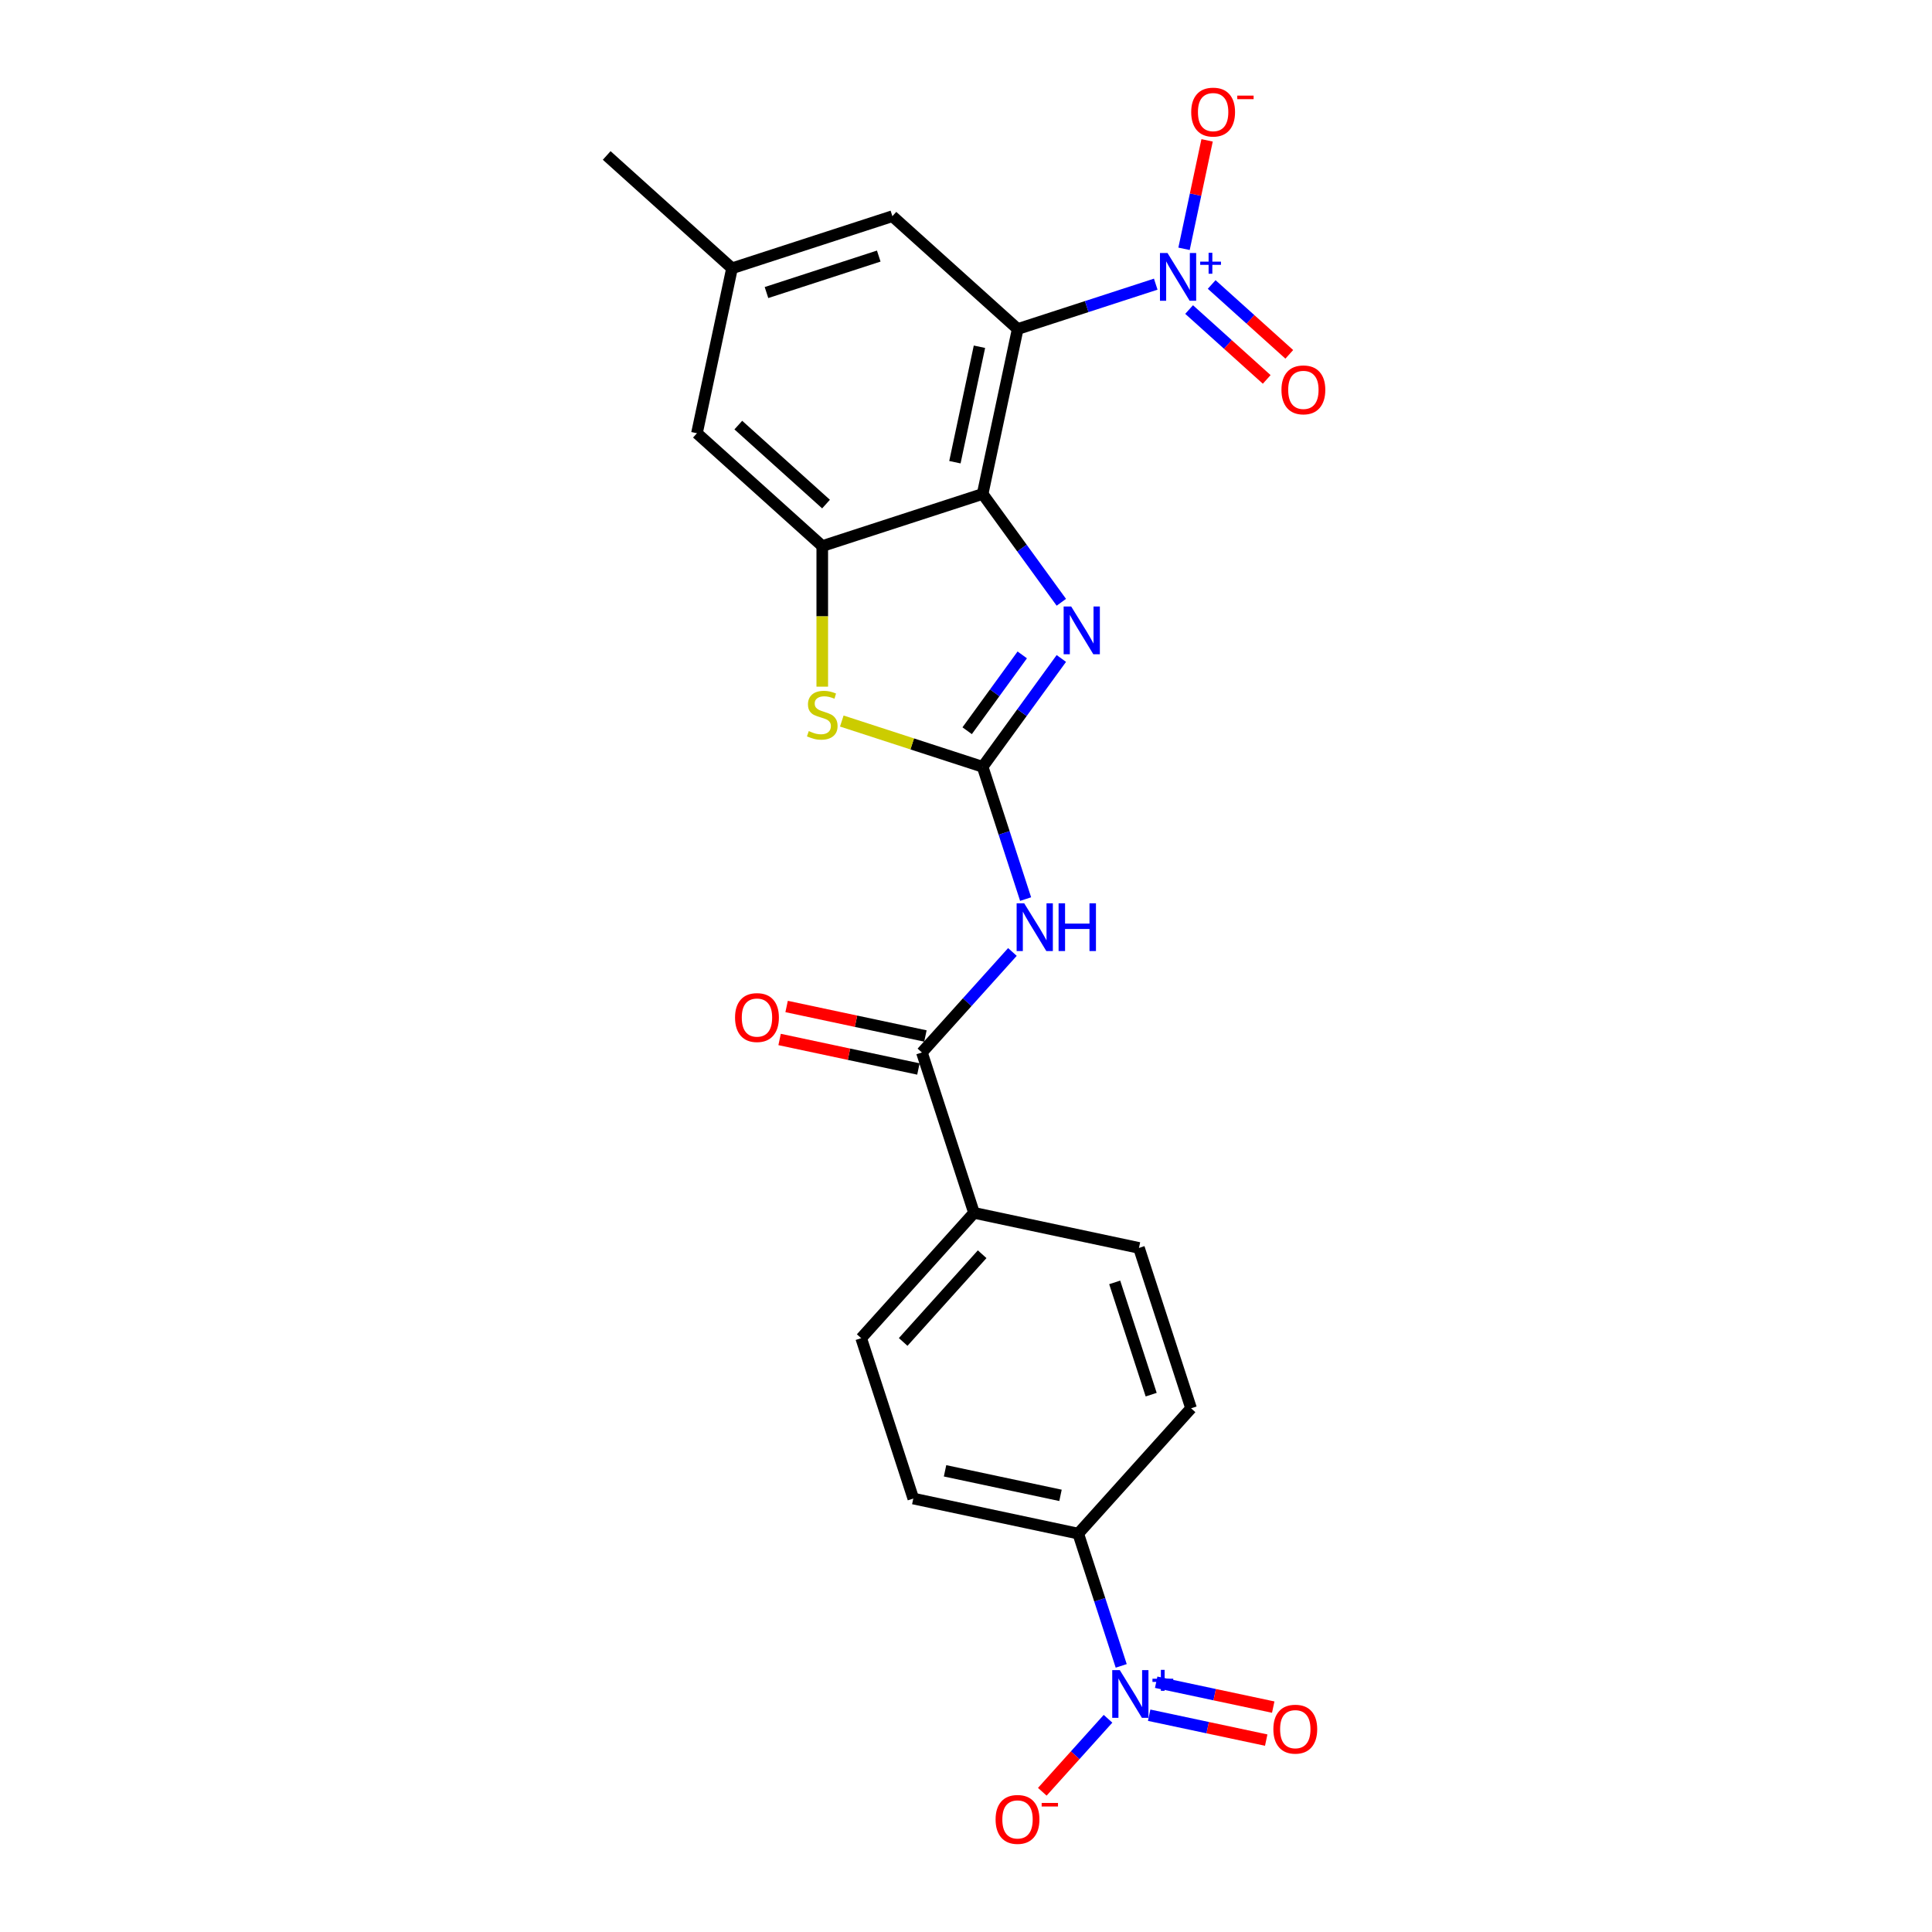 <?xml version='1.0' encoding='iso-8859-1'?>
<svg version='1.1' baseProfile='full'
              xmlns='http://www.w3.org/2000/svg'
                      xmlns:rdkit='http://www.rdkit.org/xml'
                      xmlns:xlink='http://www.w3.org/1999/xlink'
                  xml:space='preserve'
width='1000px' height='1000px' viewBox='0 0 1000 1000'>
<!-- END OF HEADER -->
<rect style='opacity:1.0;fill:#FFFFFF;stroke:none' width='1000' height='1000' x='0' y='0'> </rect>
<path class='bond-2' d='M 508.611,396.894 L 528.98,368.859' style='fill:none;fill-rule:evenodd;stroke:#000000;stroke-width:6px;stroke-linecap:butt;stroke-linejoin:miter;stroke-opacity:1' />
<path class='bond-2' d='M 528.98,368.859 L 549.349,340.824' style='fill:none;fill-rule:evenodd;stroke:#0000FF;stroke-width:6px;stroke-linecap:butt;stroke-linejoin:miter;stroke-opacity:1' />
<path class='bond-2' d='M 500.6,378.223 L 514.858,358.598' style='fill:none;fill-rule:evenodd;stroke:#000000;stroke-width:6px;stroke-linecap:butt;stroke-linejoin:miter;stroke-opacity:1' />
<path class='bond-2' d='M 514.858,358.598 L 529.116,338.974' style='fill:none;fill-rule:evenodd;stroke:#0000FF;stroke-width:6px;stroke-linecap:butt;stroke-linejoin:miter;stroke-opacity:1' />
<path class='bond-4' d='M 508.611,396.894 L 519.734,431.128' style='fill:none;fill-rule:evenodd;stroke:#000000;stroke-width:6px;stroke-linecap:butt;stroke-linejoin:miter;stroke-opacity:1' />
<path class='bond-4' d='M 519.734,431.128 L 530.858,465.362' style='fill:none;fill-rule:evenodd;stroke:#0000FF;stroke-width:6px;stroke-linecap:butt;stroke-linejoin:miter;stroke-opacity:1' />
<path class='bond-7' d='M 508.611,396.894 L 472.16,385.051' style='fill:none;fill-rule:evenodd;stroke:#000000;stroke-width:6px;stroke-linecap:butt;stroke-linejoin:miter;stroke-opacity:1' />
<path class='bond-7' d='M 472.16,385.051 L 435.709,373.207' style='fill:none;fill-rule:evenodd;stroke:#CCCC00;stroke-width:6px;stroke-linecap:butt;stroke-linejoin:miter;stroke-opacity:1' />
<path class='bond-0' d='M 526.758,170.298 L 508.611,255.671' style='fill:none;fill-rule:evenodd;stroke:#000000;stroke-width:6px;stroke-linecap:butt;stroke-linejoin:miter;stroke-opacity:1' />
<path class='bond-0' d='M 506.961,179.474 L 494.258,239.236' style='fill:none;fill-rule:evenodd;stroke:#000000;stroke-width:6px;stroke-linecap:butt;stroke-linejoin:miter;stroke-opacity:1' />
<path class='bond-3' d='M 526.758,170.298 L 562.484,158.69' style='fill:none;fill-rule:evenodd;stroke:#000000;stroke-width:6px;stroke-linecap:butt;stroke-linejoin:miter;stroke-opacity:1' />
<path class='bond-3' d='M 562.484,158.69 L 598.211,147.081' style='fill:none;fill-rule:evenodd;stroke:#0000FF;stroke-width:6px;stroke-linecap:butt;stroke-linejoin:miter;stroke-opacity:1' />
<path class='bond-10' d='M 526.758,170.298 L 461.896,111.896' style='fill:none;fill-rule:evenodd;stroke:#000000;stroke-width:6px;stroke-linecap:butt;stroke-linejoin:miter;stroke-opacity:1' />
<path class='bond-1' d='M 508.611,255.671 L 528.98,283.706' style='fill:none;fill-rule:evenodd;stroke:#000000;stroke-width:6px;stroke-linecap:butt;stroke-linejoin:miter;stroke-opacity:1' />
<path class='bond-1' d='M 528.98,283.706 L 549.349,311.742' style='fill:none;fill-rule:evenodd;stroke:#0000FF;stroke-width:6px;stroke-linecap:butt;stroke-linejoin:miter;stroke-opacity:1' />
<path class='bond-24' d='M 508.611,255.671 L 425.602,282.642' style='fill:none;fill-rule:evenodd;stroke:#000000;stroke-width:6px;stroke-linecap:butt;stroke-linejoin:miter;stroke-opacity:1' />
<path class='bond-11' d='M 612.857,128.786 L 618.824,100.716' style='fill:none;fill-rule:evenodd;stroke:#0000FF;stroke-width:6px;stroke-linecap:butt;stroke-linejoin:miter;stroke-opacity:1' />
<path class='bond-11' d='M 618.824,100.716 L 624.79,72.646' style='fill:none;fill-rule:evenodd;stroke:#FF0000;stroke-width:6px;stroke-linecap:butt;stroke-linejoin:miter;stroke-opacity:1' />
<path class='bond-14' d='M 615.482,160.218 L 635.566,178.301' style='fill:none;fill-rule:evenodd;stroke:#0000FF;stroke-width:6px;stroke-linecap:butt;stroke-linejoin:miter;stroke-opacity:1' />
<path class='bond-14' d='M 635.566,178.301 L 655.649,196.384' style='fill:none;fill-rule:evenodd;stroke:#FF0000;stroke-width:6px;stroke-linecap:butt;stroke-linejoin:miter;stroke-opacity:1' />
<path class='bond-14' d='M 627.163,147.245 L 647.246,165.328' style='fill:none;fill-rule:evenodd;stroke:#0000FF;stroke-width:6px;stroke-linecap:butt;stroke-linejoin:miter;stroke-opacity:1' />
<path class='bond-14' d='M 647.246,165.328 L 667.329,183.411' style='fill:none;fill-rule:evenodd;stroke:#FF0000;stroke-width:6px;stroke-linecap:butt;stroke-linejoin:miter;stroke-opacity:1' />
<path class='bond-8' d='M 524.026,492.737 L 500.603,518.751' style='fill:none;fill-rule:evenodd;stroke:#0000FF;stroke-width:6px;stroke-linecap:butt;stroke-linejoin:miter;stroke-opacity:1' />
<path class='bond-8' d='M 500.603,518.751 L 477.18,544.765' style='fill:none;fill-rule:evenodd;stroke:#000000;stroke-width:6px;stroke-linecap:butt;stroke-linejoin:miter;stroke-opacity:1' />
<path class='bond-5' d='M 425.602,282.642 L 425.602,319.03' style='fill:none;fill-rule:evenodd;stroke:#000000;stroke-width:6px;stroke-linecap:butt;stroke-linejoin:miter;stroke-opacity:1' />
<path class='bond-5' d='M 425.602,319.03 L 425.602,355.417' style='fill:none;fill-rule:evenodd;stroke:#CCCC00;stroke-width:6px;stroke-linecap:butt;stroke-linejoin:miter;stroke-opacity:1' />
<path class='bond-15' d='M 425.602,282.642 L 360.74,224.24' style='fill:none;fill-rule:evenodd;stroke:#000000;stroke-width:6px;stroke-linecap:butt;stroke-linejoin:miter;stroke-opacity:1' />
<path class='bond-15' d='M 427.553,260.91 L 382.15,220.028' style='fill:none;fill-rule:evenodd;stroke:#000000;stroke-width:6px;stroke-linecap:butt;stroke-linejoin:miter;stroke-opacity:1' />
<path class='bond-6' d='M 580.34,862.26 L 569.217,828.026' style='fill:none;fill-rule:evenodd;stroke:#0000FF;stroke-width:6px;stroke-linecap:butt;stroke-linejoin:miter;stroke-opacity:1' />
<path class='bond-6' d='M 569.217,828.026 L 558.094,793.792' style='fill:none;fill-rule:evenodd;stroke:#000000;stroke-width:6px;stroke-linecap:butt;stroke-linejoin:miter;stroke-opacity:1' />
<path class='bond-12' d='M 573.509,889.635 L 556.501,908.524' style='fill:none;fill-rule:evenodd;stroke:#0000FF;stroke-width:6px;stroke-linecap:butt;stroke-linejoin:miter;stroke-opacity:1' />
<path class='bond-12' d='M 556.501,908.524 L 539.493,927.414' style='fill:none;fill-rule:evenodd;stroke:#FF0000;stroke-width:6px;stroke-linecap:butt;stroke-linejoin:miter;stroke-opacity:1' />
<path class='bond-16' d='M 594.806,887.794 L 625.098,894.233' style='fill:none;fill-rule:evenodd;stroke:#0000FF;stroke-width:6px;stroke-linecap:butt;stroke-linejoin:miter;stroke-opacity:1' />
<path class='bond-16' d='M 625.098,894.233 L 655.391,900.672' style='fill:none;fill-rule:evenodd;stroke:#FF0000;stroke-width:6px;stroke-linecap:butt;stroke-linejoin:miter;stroke-opacity:1' />
<path class='bond-16' d='M 598.436,870.72 L 628.728,877.158' style='fill:none;fill-rule:evenodd;stroke:#0000FF;stroke-width:6px;stroke-linecap:butt;stroke-linejoin:miter;stroke-opacity:1' />
<path class='bond-16' d='M 628.728,877.158 L 659.02,883.597' style='fill:none;fill-rule:evenodd;stroke:#FF0000;stroke-width:6px;stroke-linecap:butt;stroke-linejoin:miter;stroke-opacity:1' />
<path class='bond-13' d='M 477.18,544.765 L 504.151,627.774' style='fill:none;fill-rule:evenodd;stroke:#000000;stroke-width:6px;stroke-linecap:butt;stroke-linejoin:miter;stroke-opacity:1' />
<path class='bond-17' d='M 478.995,536.228 L 443.072,528.592' style='fill:none;fill-rule:evenodd;stroke:#000000;stroke-width:6px;stroke-linecap:butt;stroke-linejoin:miter;stroke-opacity:1' />
<path class='bond-17' d='M 443.072,528.592 L 407.15,520.957' style='fill:none;fill-rule:evenodd;stroke:#FF0000;stroke-width:6px;stroke-linecap:butt;stroke-linejoin:miter;stroke-opacity:1' />
<path class='bond-17' d='M 475.366,553.303 L 439.443,545.667' style='fill:none;fill-rule:evenodd;stroke:#000000;stroke-width:6px;stroke-linecap:butt;stroke-linejoin:miter;stroke-opacity:1' />
<path class='bond-17' d='M 439.443,545.667 L 403.521,538.031' style='fill:none;fill-rule:evenodd;stroke:#FF0000;stroke-width:6px;stroke-linecap:butt;stroke-linejoin:miter;stroke-opacity:1' />
<path class='bond-9' d='M 558.094,793.792 L 472.72,775.645' style='fill:none;fill-rule:evenodd;stroke:#000000;stroke-width:6px;stroke-linecap:butt;stroke-linejoin:miter;stroke-opacity:1' />
<path class='bond-9' d='M 548.917,773.995 L 489.156,761.292' style='fill:none;fill-rule:evenodd;stroke:#000000;stroke-width:6px;stroke-linecap:butt;stroke-linejoin:miter;stroke-opacity:1' />
<path class='bond-26' d='M 558.094,793.792 L 616.496,728.93' style='fill:none;fill-rule:evenodd;stroke:#000000;stroke-width:6px;stroke-linecap:butt;stroke-linejoin:miter;stroke-opacity:1' />
<path class='bond-25' d='M 461.896,111.896 L 378.887,138.867' style='fill:none;fill-rule:evenodd;stroke:#000000;stroke-width:6px;stroke-linecap:butt;stroke-linejoin:miter;stroke-opacity:1' />
<path class='bond-25' d='M 454.839,132.543 L 396.732,151.423' style='fill:none;fill-rule:evenodd;stroke:#000000;stroke-width:6px;stroke-linecap:butt;stroke-linejoin:miter;stroke-opacity:1' />
<path class='bond-21' d='M 504.151,627.774 L 589.525,645.921' style='fill:none;fill-rule:evenodd;stroke:#000000;stroke-width:6px;stroke-linecap:butt;stroke-linejoin:miter;stroke-opacity:1' />
<path class='bond-22' d='M 504.151,627.774 L 445.749,692.636' style='fill:none;fill-rule:evenodd;stroke:#000000;stroke-width:6px;stroke-linecap:butt;stroke-linejoin:miter;stroke-opacity:1' />
<path class='bond-22' d='M 508.364,649.184 L 467.482,694.587' style='fill:none;fill-rule:evenodd;stroke:#000000;stroke-width:6px;stroke-linecap:butt;stroke-linejoin:miter;stroke-opacity:1' />
<path class='bond-18' d='M 360.74,224.24 L 378.887,138.867' style='fill:none;fill-rule:evenodd;stroke:#000000;stroke-width:6px;stroke-linecap:butt;stroke-linejoin:miter;stroke-opacity:1' />
<path class='bond-23' d='M 378.887,138.867 L 314.025,80.465' style='fill:none;fill-rule:evenodd;stroke:#000000;stroke-width:6px;stroke-linecap:butt;stroke-linejoin:miter;stroke-opacity:1' />
<path class='bond-19' d='M 472.72,775.645 L 445.749,692.636' style='fill:none;fill-rule:evenodd;stroke:#000000;stroke-width:6px;stroke-linecap:butt;stroke-linejoin:miter;stroke-opacity:1' />
<path class='bond-20' d='M 616.496,728.93 L 589.525,645.921' style='fill:none;fill-rule:evenodd;stroke:#000000;stroke-width:6px;stroke-linecap:butt;stroke-linejoin:miter;stroke-opacity:1' />
<path class='bond-20' d='M 595.849,721.873 L 576.969,663.766' style='fill:none;fill-rule:evenodd;stroke:#000000;stroke-width:6px;stroke-linecap:butt;stroke-linejoin:miter;stroke-opacity:1' />
<path  class='atom-3' d='M 554.45 313.924
L 562.549 327.016
Q 563.352 328.308, 564.644 330.647
Q 565.936 332.986, 566.006 333.125
L 566.006 313.924
L 569.287 313.924
L 569.287 338.642
L 565.901 338.642
L 557.208 324.328
Q 556.195 322.652, 555.113 320.732
Q 554.066 318.811, 553.751 318.218
L 553.751 338.642
L 550.54 338.642
L 550.54 313.924
L 554.45 313.924
' fill='#0000FF'/>
<path  class='atom-4' d='M 604.303 130.968
L 612.403 144.06
Q 613.206 145.351, 614.497 147.691
Q 615.789 150.03, 615.859 150.169
L 615.859 130.968
L 619.141 130.968
L 619.141 155.685
L 615.754 155.685
L 607.061 141.371
Q 606.049 139.696, 604.966 137.775
Q 603.919 135.855, 603.605 135.262
L 603.605 155.685
L 600.393 155.685
L 600.393 130.968
L 604.303 130.968
' fill='#0000FF'/>
<path  class='atom-4' d='M 621.214 135.423
L 625.569 135.423
L 625.569 130.838
L 627.505 130.838
L 627.505 135.423
L 631.975 135.423
L 631.975 137.082
L 627.505 137.082
L 627.505 141.691
L 625.569 141.691
L 625.569 137.082
L 621.214 137.082
L 621.214 135.423
' fill='#0000FF'/>
<path  class='atom-5' d='M 530.119 467.544
L 538.218 480.636
Q 539.021 481.928, 540.313 484.267
Q 541.605 486.606, 541.675 486.746
L 541.675 467.544
L 544.956 467.544
L 544.956 492.262
L 541.57 492.262
L 532.877 477.948
Q 531.864 476.272, 530.782 474.352
Q 529.735 472.432, 529.42 471.838
L 529.42 492.262
L 526.208 492.262
L 526.208 467.544
L 530.119 467.544
' fill='#0000FF'/>
<path  class='atom-5' d='M 547.924 467.544
L 551.275 467.544
L 551.275 478.053
L 563.914 478.053
L 563.914 467.544
L 567.265 467.544
L 567.265 492.262
L 563.914 492.262
L 563.914 480.846
L 551.275 480.846
L 551.275 492.262
L 547.924 492.262
L 547.924 467.544
' fill='#0000FF'/>
<path  class='atom-7' d='M 579.601 864.442
L 587.701 877.534
Q 588.504 878.826, 589.796 881.165
Q 591.087 883.504, 591.157 883.643
L 591.157 864.442
L 594.439 864.442
L 594.439 889.16
L 591.053 889.16
L 582.359 874.846
Q 581.347 873.17, 580.265 871.25
Q 579.217 869.329, 578.903 868.736
L 578.903 889.16
L 575.691 889.16
L 575.691 864.442
L 579.601 864.442
' fill='#0000FF'/>
<path  class='atom-7' d='M 596.513 868.897
L 600.868 868.897
L 600.868 864.312
L 602.803 864.312
L 602.803 868.897
L 607.273 868.897
L 607.273 870.556
L 602.803 870.556
L 602.803 875.165
L 600.868 875.165
L 600.868 870.556
L 596.513 870.556
L 596.513 868.897
' fill='#0000FF'/>
<path  class='atom-8' d='M 418.62 378.407
Q 418.899 378.511, 420.051 379
Q 421.203 379.489, 422.46 379.803
Q 423.752 380.082, 425.009 380.082
Q 427.348 380.082, 428.71 378.965
Q 430.071 377.813, 430.071 375.823
Q 430.071 374.462, 429.373 373.624
Q 428.71 372.786, 427.662 372.332
Q 426.615 371.878, 424.869 371.354
Q 422.67 370.691, 421.343 370.063
Q 420.051 369.434, 419.109 368.108
Q 418.201 366.781, 418.201 364.547
Q 418.201 361.439, 420.296 359.519
Q 422.425 357.599, 426.615 357.599
Q 429.478 357.599, 432.724 358.961
L 431.921 361.649
Q 428.954 360.427, 426.72 360.427
Q 424.311 360.427, 422.984 361.439
Q 421.657 362.417, 421.692 364.128
Q 421.692 365.454, 422.355 366.257
Q 423.054 367.06, 424.031 367.514
Q 425.044 367.968, 426.72 368.492
Q 428.954 369.19, 430.281 369.888
Q 431.607 370.586, 432.55 372.018
Q 433.527 373.414, 433.527 375.823
Q 433.527 379.245, 431.223 381.095
Q 428.954 382.91, 425.148 382.91
Q 422.949 382.91, 421.273 382.422
Q 419.632 381.968, 417.677 381.165
L 418.62 378.407
' fill='#CCCC00'/>
<path  class='atom-12' d='M 616.567 58.023
Q 616.567 52.088, 619.5 48.771
Q 622.432 45.455, 627.913 45.455
Q 633.395 45.455, 636.327 48.771
Q 639.26 52.088, 639.26 58.023
Q 639.26 64.028, 636.292 67.449
Q 633.325 70.836, 627.913 70.836
Q 622.467 70.836, 619.5 67.449
Q 616.567 64.063, 616.567 58.023
M 627.913 68.043
Q 631.684 68.043, 633.709 65.529
Q 635.769 62.98, 635.769 58.023
Q 635.769 53.17, 633.709 50.726
Q 631.684 48.248, 627.913 48.248
Q 624.143 48.248, 622.083 50.691
Q 620.058 53.135, 620.058 58.023
Q 620.058 63.015, 622.083 65.529
Q 624.143 68.043, 627.913 68.043
' fill='#FF0000'/>
<path  class='atom-12' d='M 640.412 49.489
L 648.868 49.489
L 648.868 51.332
L 640.412 51.332
L 640.412 49.489
' fill='#FF0000'/>
<path  class='atom-13' d='M 515.316 941.733
Q 515.316 935.798, 518.249 932.481
Q 521.182 929.164, 526.663 929.164
Q 532.144 929.164, 535.077 932.481
Q 538.009 935.798, 538.009 941.733
Q 538.009 947.738, 535.042 951.159
Q 532.074 954.545, 526.663 954.545
Q 521.217 954.545, 518.249 951.159
Q 515.316 947.772, 515.316 941.733
M 526.663 951.752
Q 530.433 951.752, 532.458 949.239
Q 534.518 946.69, 534.518 941.733
Q 534.518 936.88, 532.458 934.436
Q 530.433 931.957, 526.663 931.957
Q 522.892 931.957, 520.833 934.401
Q 518.808 936.845, 518.808 941.733
Q 518.808 946.725, 520.833 949.239
Q 522.892 951.752, 526.663 951.752
' fill='#FF0000'/>
<path  class='atom-13' d='M 539.161 933.199
L 547.618 933.199
L 547.618 935.042
L 539.161 935.042
L 539.161 933.199
' fill='#FF0000'/>
<path  class='atom-15' d='M 663.282 201.799
Q 663.282 195.863, 666.215 192.547
Q 669.148 189.23, 674.629 189.23
Q 680.11 189.23, 683.043 192.547
Q 685.975 195.863, 685.975 201.799
Q 685.975 207.803, 683.008 211.225
Q 680.04 214.611, 674.629 214.611
Q 669.183 214.611, 666.215 211.225
Q 663.282 207.838, 663.282 201.799
M 674.629 211.818
Q 678.399 211.818, 680.424 209.305
Q 682.484 206.756, 682.484 201.799
Q 682.484 196.946, 680.424 194.502
Q 678.399 192.023, 674.629 192.023
Q 670.858 192.023, 668.799 194.467
Q 666.774 196.911, 666.774 201.799
Q 666.774 206.791, 668.799 209.305
Q 670.858 211.818, 674.629 211.818
' fill='#FF0000'/>
<path  class='atom-17' d='M 659.092 895.017
Q 659.092 889.082, 662.025 885.765
Q 664.957 882.449, 670.438 882.449
Q 675.92 882.449, 678.852 885.765
Q 681.785 889.082, 681.785 895.017
Q 681.785 901.022, 678.817 904.443
Q 675.85 907.83, 670.438 907.83
Q 664.992 907.83, 662.025 904.443
Q 659.092 901.057, 659.092 895.017
M 670.438 905.037
Q 674.209 905.037, 676.234 902.523
Q 678.294 899.975, 678.294 895.017
Q 678.294 890.164, 676.234 887.72
Q 674.209 885.242, 670.438 885.242
Q 666.668 885.242, 664.608 887.686
Q 662.583 890.129, 662.583 895.017
Q 662.583 900.01, 664.608 902.523
Q 666.668 905.037, 670.438 905.037
' fill='#FF0000'/>
<path  class='atom-18' d='M 380.46 526.688
Q 380.46 520.753, 383.393 517.437
Q 386.326 514.12, 391.807 514.12
Q 397.288 514.12, 400.221 517.437
Q 403.153 520.753, 403.153 526.688
Q 403.153 532.693, 400.186 536.115
Q 397.218 539.501, 391.807 539.501
Q 386.361 539.501, 383.393 536.115
Q 380.46 532.728, 380.46 526.688
M 391.807 536.708
Q 395.577 536.708, 397.602 534.195
Q 399.662 531.646, 399.662 526.688
Q 399.662 521.836, 397.602 519.392
Q 395.577 516.913, 391.807 516.913
Q 388.036 516.913, 385.976 519.357
Q 383.952 521.801, 383.952 526.688
Q 383.952 531.681, 385.976 534.195
Q 388.036 536.708, 391.807 536.708
' fill='#FF0000'/>
</svg>

